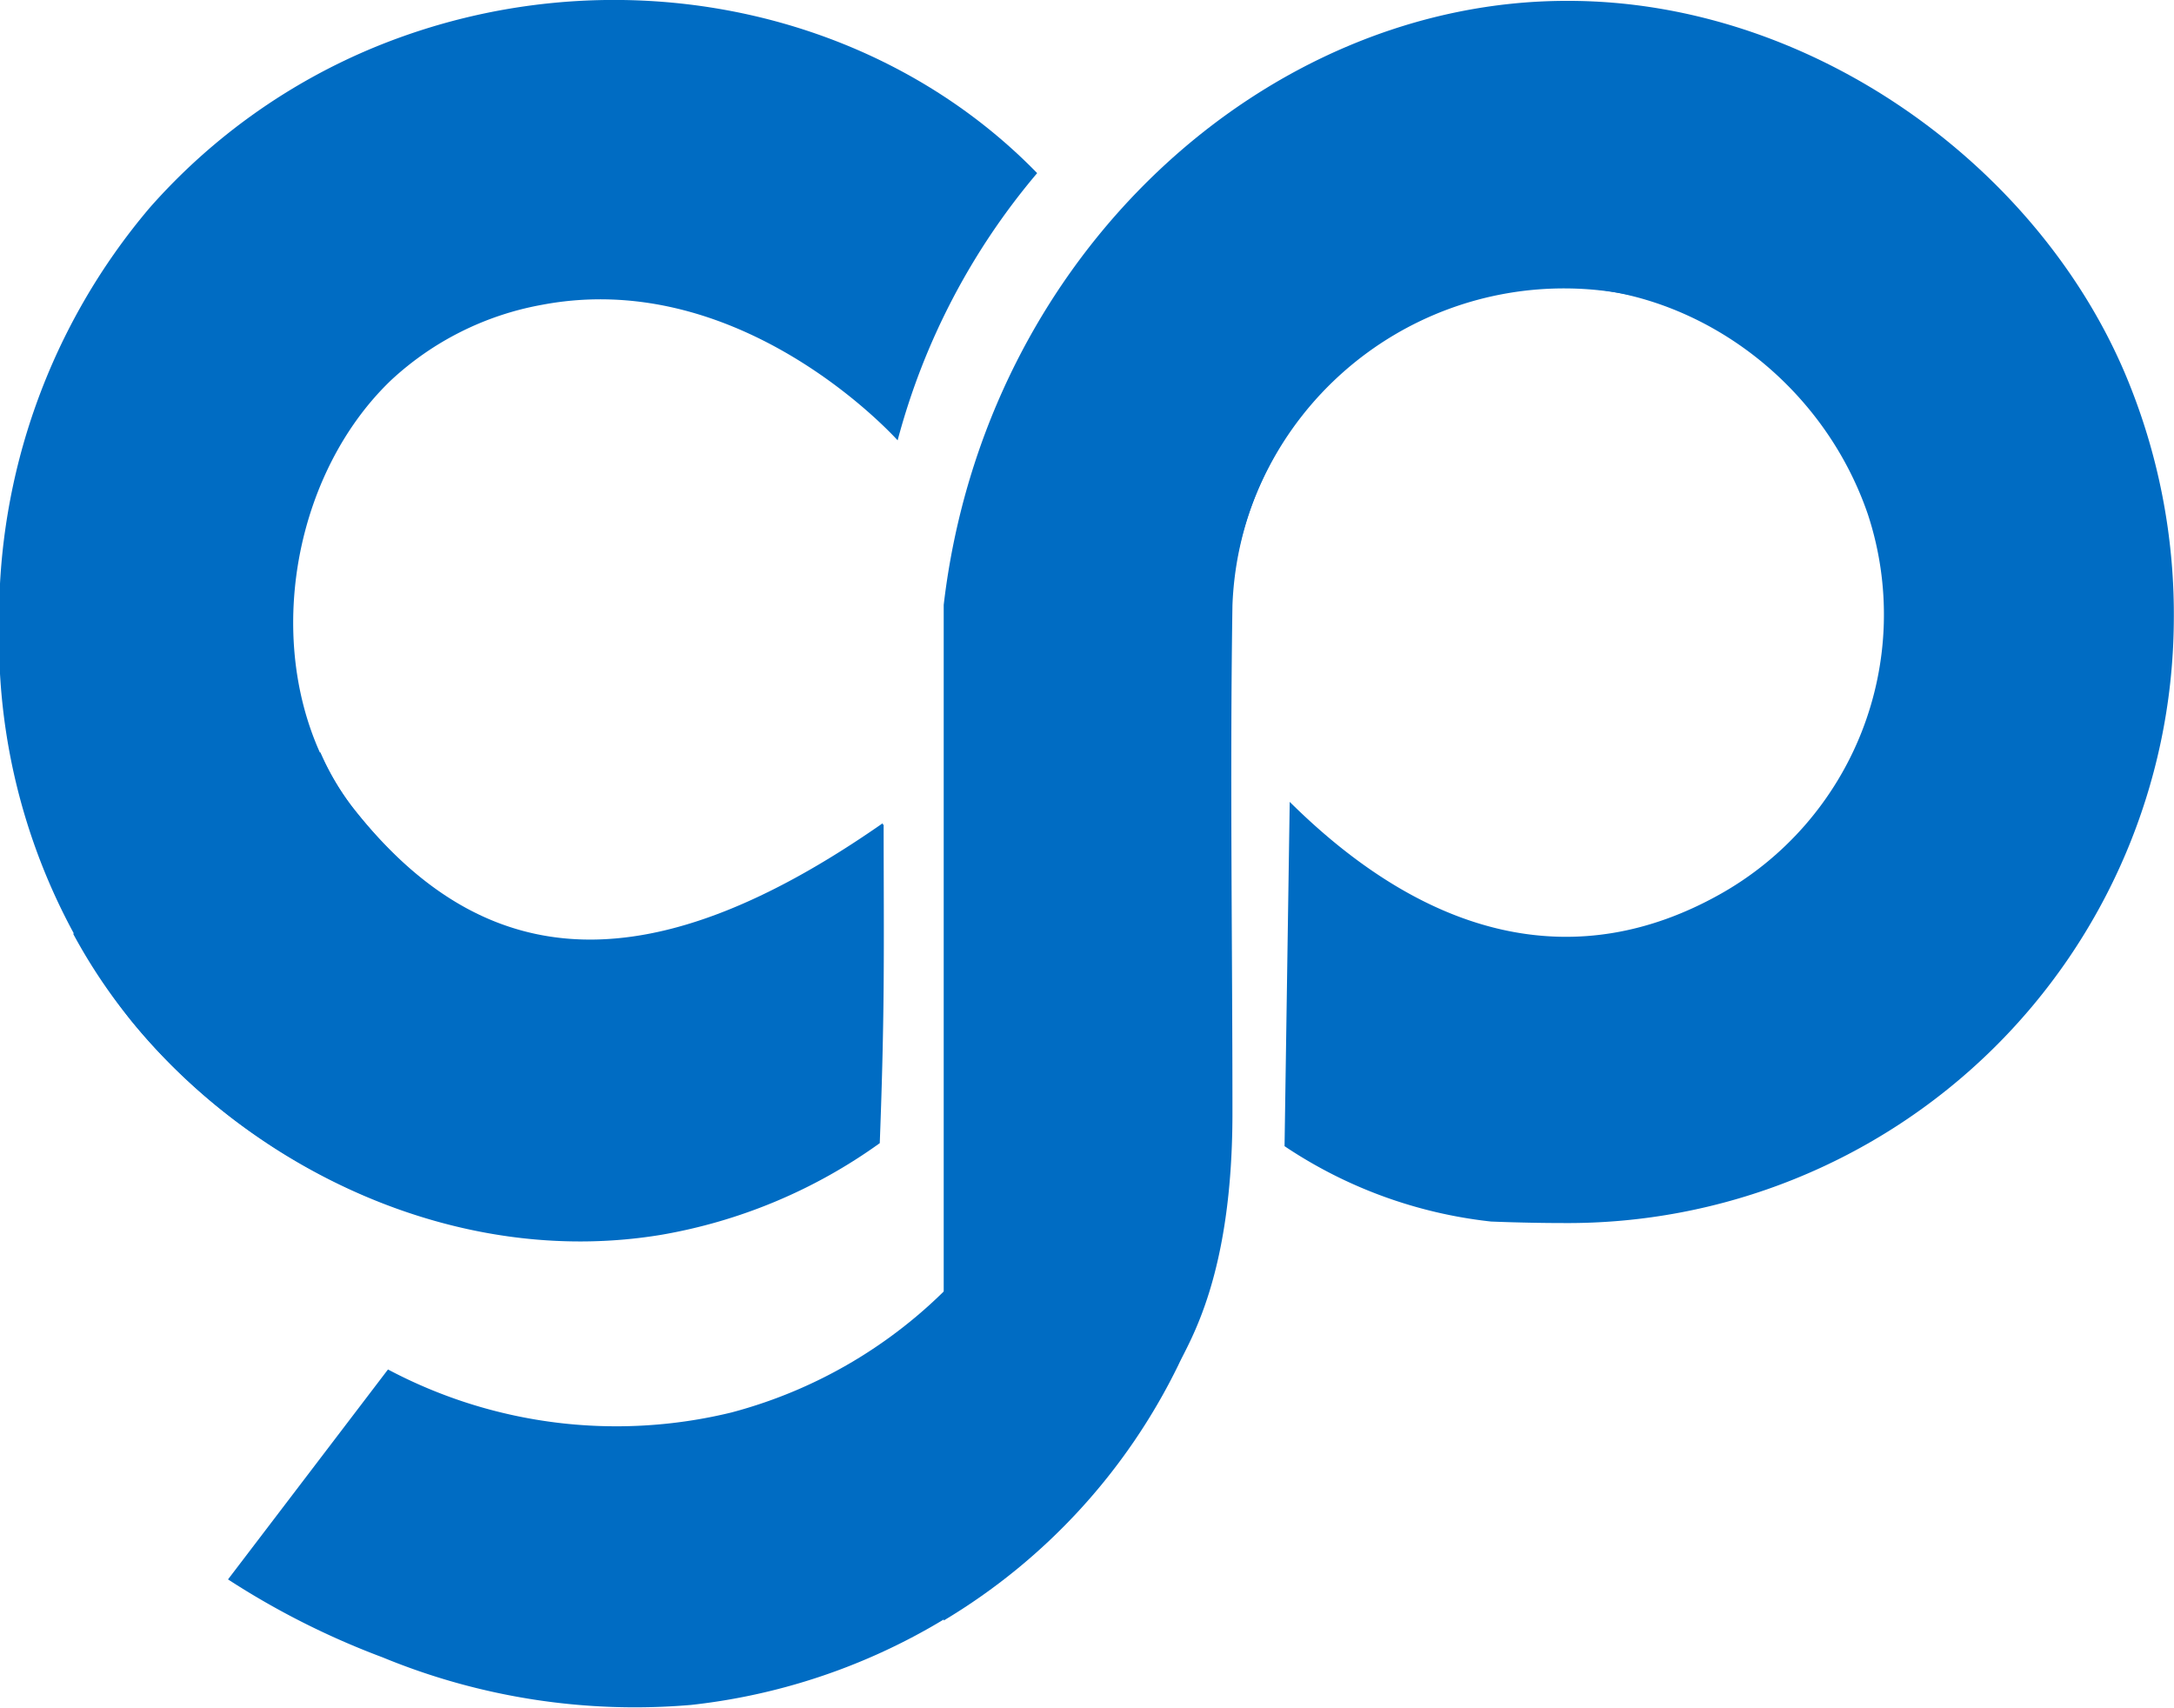 <svg id="Camada_1" data-name="Camada 1" xmlns="http://www.w3.org/2000/svg" viewBox="0 0 100.97 79.31">
    <defs>
        <style>
            .cls-1 {
                fill: #006CC3;
            }
        </style>
    </defs>
    <path class="cls-1"
        d="M96.63,155.38l7.43-9.75a22.61,22.61,0,0,0,15.94,2,22.12,22.12,0,0,0,10.94-6.75q.26,7.67.52,15.33a28.78,28.78,0,0,1-13.33,5A30.73,30.73,0,0,1,103.81,159,37,37,0,0,1,96.63,155.38Z"
        transform="translate(-86.04 -82.03)" />
    <path class="cls-1"
        d="M145.94,119.27c6.65,6.59,13.5,7.9,19.93,4.32a14.89,14.89,0,0,0,6.92-17.68c-2.4-7-9.53-11.48-16.36-10.38a15.34,15.34,0,0,0-13.15,14.62c-.12,7.86,0,15.72,0,23.58,0,7.57-2,10.57-2.51,11.69a28.24,28.24,0,0,1-10.9,11.87l0-47.17c1.91-16.3,15-28.08,29-28.05,11.21,0,21.71,7.56,25.85,17.27A28.75,28.75,0,0,1,187,111a28.15,28.15,0,0,1-28.4,27.83c-1.67,0-3.31-.07-3.31-.07a21.38,21.38,0,0,1-9.59-3.5Z"
        transform="translate(-86.04 -82.03)" />
    <path class="cls-1"
        d="M176.18,95.34a6.72,6.72,0,0,0,.85-2.1,17.72,17.72,0,0,0-13.25-9.18,17.28,17.28,0,0,0-10.24,2.08c-7,4-10.86,13-10.23,23a15.47,15.47,0,0,1,25.91-9.57C171.74,99.34,175.21,96.86,176.18,95.34Z"
        transform="translate(-86.04 -82.03)" />
    <path class="cls-1"
        d="M134.21,90.07a31.84,31.84,0,0,0-6.48,12.41c-.66-.72-7.61-8-16.54-6.29a13.92,13.92,0,0,0-7,3.51c-5.11,4.91-6.24,14.29-1.63,20,6.16,7.71,13.82,8,24.48.56,0,2.44.07,4.94,0,7.52s-.09,4.93-.18,7.29a24.49,24.49,0,0,1-10.17,4.26c-9.58,1.57-19-3.11-24.54-9.88A28.66,28.66,0,0,1,86,111.15a29.44,29.44,0,0,1,7-19.48,28.32,28.32,0,0,1,10.52-7.48C114.22,79.83,126.55,82.2,134.21,90.07Z"
        transform="translate(-86.04 -82.03)" />
    <path class="cls-1"
        d="M102.58,119.75a12.63,12.63,0,0,1-1.66-2.78,44.5,44.5,0,0,0-7.48,5.18c-1,.81-2.52,1.95-4,3.25a25.55,25.55,0,0,0,2.75,4.1c5.53,6.77,15,11.45,24.54,9.88a24.49,24.49,0,0,0,10.17-4.26c.09-2.36.16-4.8.18-7.29s0-5.08,0-7.52C116.4,127.73,108.74,127.46,102.58,119.75Z"
        transform="translate(-86.04 -82.03)" />
</svg>